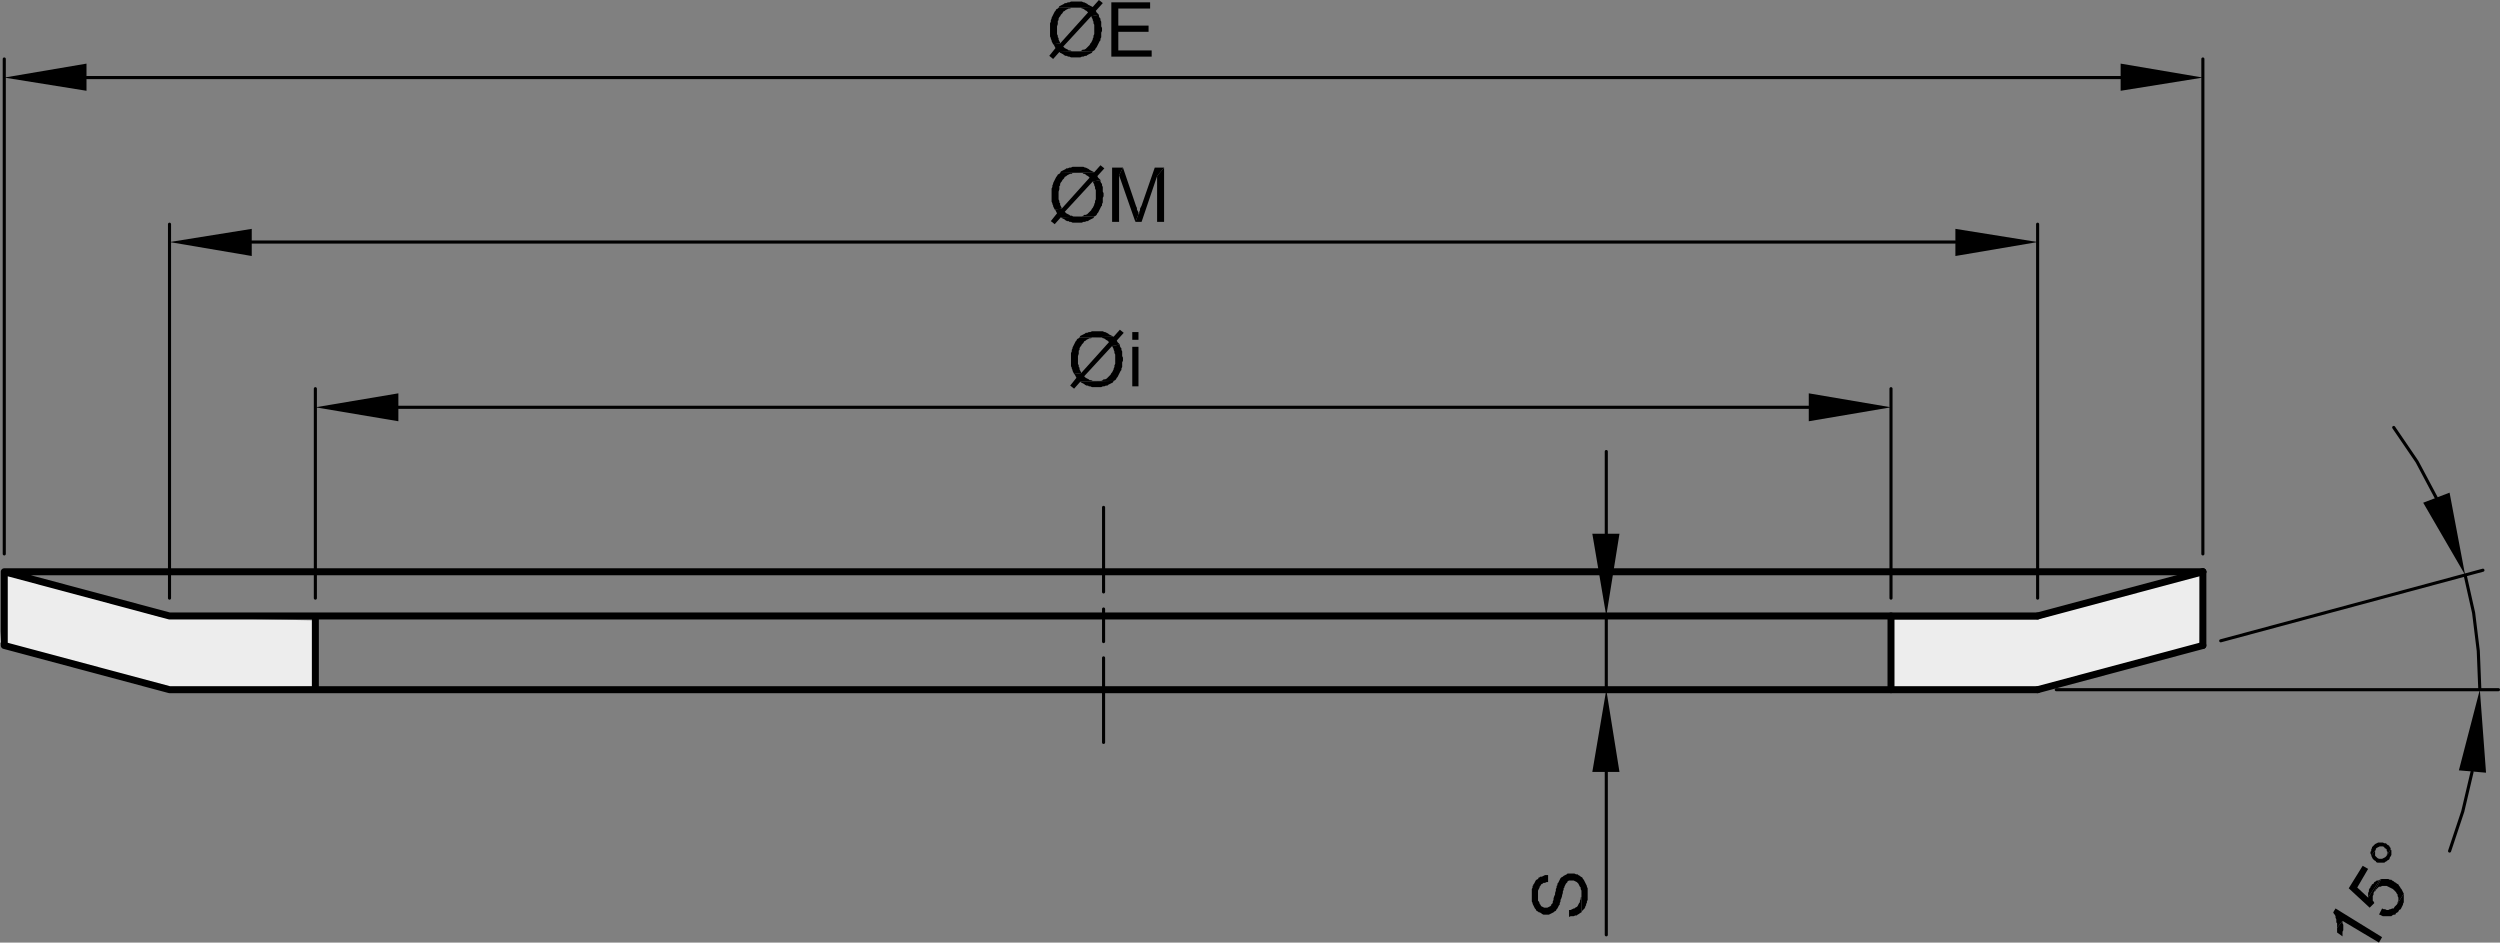 <?xml version="1.0" encoding="utf-8"?>
<!-- Generator: Adobe Illustrator 23.1.0, SVG Export Plug-In . SVG Version: 6.00 Build 0)  -->
<svg version="1.1" xmlns="http://www.w3.org/2000/svg" xmlns:xlink="http://www.w3.org/1999/xlink" x="0px" y="0px"
	 viewBox="0 0 193.35 72.9" style="enable-background:new 0 0 193.35 72.9;" xml:space="preserve">
<rect x="0" y="0" width="193.35" height="72.9" fill="#808080" stroke="none"/>
<style type="text/css">
	.st0{fill:#EDEDED;}
	.st1{fill:none;stroke:#000000;stroke-width:0.24;stroke-linecap:round;stroke-linejoin:round;stroke-miterlimit:10;}
	.st2{fill-rule:evenodd;clip-rule:evenodd;}
	.st3{fill:none;stroke:#000000;stroke-width:0.48;stroke-linejoin:round;stroke-miterlimit:10;}
	.st4{fill:none;stroke:#000000;stroke-width:0.54;stroke-linecap:round;stroke-linejoin:round;stroke-miterlimit:10;}
</style>
<g id="Livello_2">
	<g>
		<polygon class="st0" points="146.263,47.948 157.42,47.948 169.611,44.401 170.191,44.401 170.126,49.948 
			157.42,53.56 146.199,53.237 		"/>
		<polygon class="st0" points="0.484,44.3 12.45,47.721 24.375,47.983 24.244,53.094 12.712,53.225 0,49.687 		"/>
	</g>
</g>
<g id="Livello_1">
	<path class="st1" d="M30.81,31.5h109.08 M146.25,46.26V30.061 M24.39,46.26V30.061"/>
	<polyline class="st2" points="30.81,30.42 30.81,32.58 24.39,31.5 	"/>
	<polyline class="st2" points="139.89,30.42 139.89,32.58 146.25,31.5 	"/>
	<polyline class="st2" points="86.13,29.46 83.55,29.52 83.61,29.58 83.73,29.64 83.85,29.7 83.91,29.76 
		84.03,29.82 84.15,29.82 84.21,29.88 84.33,29.88 84.45,29.94 85.17,29.94 85.29,29.88 
		85.41,29.88 85.53,29.82 85.65,29.82 85.71,29.76 85.95,29.64 86.07,29.58 	"/>
	<polyline class="st2" points="86.61,26.64 86.01,26.76 86.13,27 86.13,27.061 86.19,27.18 86.19,27.3 
		86.25,27.42 86.25,28.14 86.19,28.26 86.19,28.38 86.13,28.5 86.13,28.561 86.07,28.68 86.01,28.8 
		85.95,28.86 85.89,28.98 85.83,29.04 85.65,29.22 85.59,29.28 85.47,29.34 85.35,29.34 
		85.29,29.4 85.17,29.46 84.81,29.46 86.13,29.46 86.25,29.4 86.31,29.34 86.37,29.22 86.43,29.16 
		86.49,29.04 86.55,28.92 86.67,28.68 86.73,28.62 86.73,28.5 86.79,28.38 86.79,28.02 86.85,27.9 
		86.85,27.66 86.79,27.54 86.79,27.18 86.73,27.061 86.73,26.94 86.67,26.88 86.61,26.76 	"/>
	<polyline class="st2" points="83.49,26.101 83.43,26.16 83.31,26.22 83.25,26.34 83.19,26.4 83.07,26.64 
		83.01,26.76 82.95,26.88 82.95,26.94 82.89,27.061 82.89,27.18 82.83,27.3 82.83,28.32 
		82.89,28.44 82.89,28.5 82.95,28.62 82.95,28.68 83.01,28.8 83.07,28.92 83.61,28.86 83.61,28.8 
		83.49,28.561 83.49,28.44 83.43,28.38 83.43,28.26 83.37,28.14 83.37,27.54 83.43,27.36 83.43,27.12 
		83.49,27.061 83.49,26.94 83.55,26.82 83.61,26.76 83.67,26.64 83.73,26.58 83.79,26.52 
		83.85,26.4 83.97,26.34 84.03,26.28 84.15,26.22 84.27,26.16 84.39,26.16 84.45,26.101 84.81,26.101 	
		"/>
	<polyline class="st2" points="84.81,25.62 84.45,25.62 84.33,25.68 84.21,25.68 84.09,25.74 83.97,25.74 
		83.91,25.8 83.79,25.86 83.67,25.92 83.55,25.98 83.49,26.101 86.13,26.04 86.01,25.98 85.77,25.86 
		85.71,25.8 85.59,25.74 85.47,25.68 85.41,25.68 85.29,25.62 84.93,25.62 	"/>
	<polyline class="st2" points="86.61,25.5 86.13,26.04 83.49,26.101 85.23,26.101 85.29,26.16 85.35,26.16 
		85.47,26.22 85.53,26.28 85.65,26.34 85.77,26.46 83.61,28.86 83.07,28.92 83.13,28.98 
		83.19,29.101 83.25,29.22 82.77,29.82 83.07,30.061 83.55,29.52 86.13,29.46 84.51,29.46 84.39,29.4 
		84.27,29.4 84.21,29.34 84.09,29.28 83.97,29.22 83.85,29.101 86.01,26.76 86.61,26.64 
		86.43,26.46 86.37,26.34 86.91,25.74 	"/>
	<line class="st3" x1="87.81" y1="29.88" x2="87.81" y2="26.82"/>
	<line class="st3" x1="87.81" y1="26.28" x2="87.81" y2="25.68"/>
	<path class="st1" d="M19.47,18.72h131.76 M157.59,46.26V17.34 M13.11,46.26V17.34"/>
	<polyline class="st2" points="19.47,17.7 19.47,19.8 13.11,18.72 	"/>
	<polyline class="st2" points="151.23,17.7 151.23,19.8 157.59,18.72 	"/>
	<polyline class="st2" points="84.63,16.74 82.05,16.8 82.11,16.86 82.23,16.92 82.35,16.98 82.41,17.04 
		82.53,17.101 82.65,17.101 82.71,17.16 82.83,17.16 82.95,17.22 83.67,17.22 83.79,17.16 
		83.91,17.16 84.03,17.101 84.15,17.101 84.21,17.04 84.45,16.92 84.57,16.86 	"/>
	<polyline class="st2" points="85.11,13.92 84.51,14.04 84.63,14.28 84.63,14.34 84.69,14.46 84.69,14.58 
		84.75,14.7 84.75,15.42 84.69,15.54 84.69,15.66 84.63,15.78 84.63,15.84 84.57,15.96 84.51,16.08 
		84.45,16.14 84.39,16.26 84.33,16.32 84.15,16.5 84.09,16.561 83.97,16.62 83.85,16.62 
		83.79,16.68 83.67,16.74 83.31,16.74 84.63,16.74 84.75,16.68 84.81,16.62 84.87,16.5 84.93,16.44 
		84.99,16.32 85.05,16.2 85.17,15.96 85.23,15.9 85.23,15.78 85.29,15.66 85.29,15.3 
		85.35,15.18 85.35,14.94 85.29,14.82 85.29,14.46 85.23,14.34 85.23,14.22 85.17,14.16 
		85.11,14.04 	"/>
	<polyline class="st2" points="81.99,13.38 81.93,13.44 81.81,13.5 81.75,13.62 81.69,13.68 81.57,13.92 
		81.51,14.04 81.45,14.16 81.45,14.22 81.39,14.34 81.39,14.46 81.33,14.58 81.33,15.601 
		81.39,15.72 81.39,15.78 81.45,15.9 81.45,15.96 81.51,16.08 81.57,16.2 82.11,16.14 
		82.11,16.08 81.99,15.84 81.99,15.72 81.93,15.66 81.93,15.54 81.87,15.42 81.87,14.82 81.93,14.64 
		81.93,14.4 81.99,14.34 81.99,14.22 82.05,14.101 82.11,14.04 82.17,13.92 82.23,13.86 82.29,13.8 
		82.35,13.68 82.47,13.62 82.53,13.56 82.65,13.5 82.77,13.44 82.89,13.44 82.95,13.38 83.31,13.38 	"/>
	<polyline class="st2" points="83.31,12.9 82.95,12.9 82.83,12.96 82.71,12.96 82.59,13.021 82.47,13.021 
		82.41,13.08 82.29,13.14 82.17,13.2 82.05,13.26 81.99,13.38 84.63,13.32 84.51,13.26 84.27,13.14 
		84.21,13.08 84.09,13.021 83.97,12.96 83.91,12.96 83.79,12.9 83.43,12.9 	"/>
	<polyline class="st2" points="85.11,12.78 84.63,13.32 81.99,13.38 83.73,13.38 83.79,13.44 
		83.85,13.44 83.97,13.5 84.03,13.56 84.15,13.62 84.27,13.74 82.11,16.14 81.57,16.2 81.63,16.26 
		81.69,16.38 81.75,16.5 81.27,17.101 81.57,17.34 82.05,16.8 84.63,16.74 83.01,16.74 82.89,16.68 
		82.77,16.68 82.71,16.62 82.59,16.561 82.47,16.5 82.35,16.38 84.51,14.04 85.11,13.92 84.93,13.74 
		84.87,13.62 85.41,13.021 	"/>
	<polyline class="st2" points="90.03,12.96 89.31,12.96 88.29,15.9 88.23,16.02 88.17,16.14 88.17,16.26 
		88.11,16.38 88.11,16.5 88.05,16.561 87.81,17.16 88.29,17.16 89.49,13.62 	"/>
	<polyline class="st2" points="90.03,12.96 89.49,13.62 89.49,17.16 90.03,17.16 	"/>
	<polyline class="st2" points="86.85,12.96 86.01,12.96 86.01,17.16 86.55,17.16 86.55,13.56 	"/>
	<polyline class="st2" points="86.85,12.96 86.55,13.56 87.81,17.16 88.05,16.561 88.05,16.44 87.99,16.32 
		87.93,16.2 87.93,16.08 87.87,15.96 	"/>
	<path class="st1" d="M6.69,6h157.32 M170.37,42.84V4.561 M0.33,42.84V4.561"/>
	<polyline class="st2" points="6.69,4.92 6.69,7.021 0.33,6 	"/>
	<polyline class="st2" points="164.01,4.92 164.01,7.021 170.37,6 	"/>
	<polyline class="st2" points="84.51,3.96 81.93,4.021 81.99,4.08 82.23,4.2 82.29,4.26 82.41,4.32 
		82.53,4.32 82.59,4.38 82.71,4.38 82.83,4.44 83.55,4.44 83.67,4.38 83.79,4.38 83.91,4.32 
		84.03,4.32 84.09,4.26 84.21,4.2 84.45,4.08 	"/>
	<polyline class="st2" points="84.99,1.14 84.39,1.26 84.45,1.38 84.51,1.5 84.51,1.56 84.57,1.68 
		84.57,1.8 84.63,1.92 84.63,2.64 84.57,2.76 84.57,2.88 84.51,3 84.51,3.061 84.39,3.3 
		84.33,3.36 84.27,3.481 84.21,3.54 84.15,3.601 84.03,3.72 83.97,3.78 83.85,3.84 83.73,3.84 
		83.67,3.9 83.55,3.96 83.19,3.96 84.51,3.96 84.63,3.9 84.69,3.84 84.75,3.72 84.81,3.66 
		84.87,3.54 84.93,3.42 85.05,3.18 85.11,3.12 85.11,3 85.17,2.88 85.17,2.521 85.23,2.4 
		85.23,2.16 85.17,2.04 85.17,1.68 85.11,1.56 85.11,1.44 85.05,1.38 84.99,1.26 	"/>
	<polyline class="st2" points="81.87,0.601 81.81,0.66 81.69,0.72 81.63,0.84 81.57,0.9 81.51,1.02 
		81.39,1.26 81.33,1.38 81.33,1.44 81.27,1.56 81.27,1.68 81.21,1.8 81.21,2.82 81.27,2.94 81.27,3 
		81.33,3.12 81.33,3.18 81.45,3.42 81.99,3.36 81.99,3.3 81.93,3.18 81.87,3.061 81.87,2.94 
		81.81,2.88 81.81,2.76 81.75,2.64 81.75,2.04 81.81,1.86 81.81,1.62 81.87,1.56 81.87,1.44 81.93,1.32 
		81.99,1.26 82.05,1.14 82.17,1.02 82.23,0.9 82.35,0.84 82.41,0.78 82.53,0.72 82.65,0.66 
		82.77,0.66 82.83,0.601 83.19,0.601 	"/>
	<polyline class="st2" points="83.19,0.12 82.83,0.12 82.71,0.18 82.59,0.18 82.47,0.24 82.35,0.24 
		82.29,0.3 82.17,0.36 81.93,0.48 81.87,0.601 84.51,0.54 84.15,0.36 84.09,0.3 83.85,0.18 
		83.79,0.18 83.67,0.12 83.31,0.12 	"/>
	<polyline class="st2" points="84.99,0 84.51,0.54 81.87,0.601 83.61,0.601 83.67,0.66 83.73,0.66 
		83.85,0.72 83.91,0.78 84.03,0.84 84.15,0.96 81.99,3.36 81.45,3.42 81.51,3.481 81.63,3.72 
		81.15,4.32 81.45,4.561 81.93,4.021 84.51,3.96 82.89,3.96 82.77,3.9 82.65,3.9 82.59,3.84 
		82.35,3.72 82.23,3.601 84.39,1.26 84.99,1.14 84.93,1.08 84.81,0.96 84.75,0.84 85.29,0.24 	"/>
	<polyline class="st2" points="88.95,0.18 85.95,0.18 85.95,4.38 89.07,4.38 89.07,3.9 86.49,3.9 
		86.49,2.46 88.83,2.46 88.83,1.98 86.49,1.98 86.49,0.66 88.95,0.66 	"/>
	<path class="st1" d="M191.79,53.34l-0.12-3L191.31,47.4l-0.66-2.941 M188.43,38.52l-1.5-2.82l-1.8-2.64
		 M189.45,65.82l1.02-3.061l0.72-3.059 M171.75,49.56l20.28-5.46 M159.03,53.34h34.2"/>
	<polyline class="st2" points="190.17,59.58 192.27,59.76 191.79,53.34 	"/>
	<polyline class="st2" points="189.45,38.101 187.41,38.88 190.65,44.46 	"/>
	<polyline class="st2" points="180.75,71.76 180.75,72.12 181.17,72.42 181.17,72.061 181.23,71.94 
		181.23,71.52 181.17,71.4 181.17,71.22 	"/>
	<polyline class="st2" points="180.63,70.26 180.45,70.561 180.51,70.68 180.57,70.74 180.63,70.86 
		180.63,70.981 180.69,71.101 180.69,71.34 180.75,71.4 180.75,71.76 181.17,71.22 183.99,72.9 
		184.23,72.481 	"/>
	<polyline class="st2" points="184.23,70.26 183.99,70.74 184.05,70.74 184.17,70.8 184.29,70.86 
		184.95,70.86 185.01,70.8 185.13,70.74 185.25,70.74 185.31,70.62 185.43,70.561 185.49,70.5 
		185.55,70.38 185.67,70.32 185.73,70.2 185.85,69.96 185.85,69.9 185.91,69.78 185.91,69.12 
		185.37,69.96 185.19,70.14 185.13,70.26 185.01,70.26 184.89,70.32 184.83,70.32 184.71,70.38 
		184.59,70.38 184.47,70.32 184.35,70.32 	"/>
	<polyline class="st2" points="184.17,67.981 183.63,68.94 183.69,68.94 183.75,68.82 183.81,68.76 
		183.93,68.64 183.99,68.58 184.11,68.58 184.23,68.52 184.59,68.52 184.83,68.64 184.95,68.7 
		185.07,68.76 185.31,69 185.37,69.12 185.43,69.18 185.43,69.3 185.49,69.42 185.49,69.66 
		185.43,69.78 185.43,69.9 185.37,69.96 185.91,69.12 185.73,68.76 185.67,68.7 185.61,68.58 
		185.55,68.52 185.49,68.4 185.37,68.34 185.31,68.28 185.19,68.22 185.13,68.16 185.01,68.101 
		184.95,68.04 184.83,68.04 184.71,67.981 184.29,67.981 	"/>
	<polyline class="st2" points="183.33,68.58 183.33,68.64 183.27,68.7 183.21,68.82 183.21,68.94 
		183.15,69.061 183.15,69.42 184.05,68.04 183.93,68.101 183.81,68.101 183.75,68.16 183.63,68.22 
		183.57,68.34 183.45,68.4 183.39,68.52 	"/>
	<polyline class="st2" points="182.73,66.96 181.65,68.7 183.27,70.2 183.63,69.84 183.57,69.72 
		183.51,69.66 183.51,69.3 183.57,69.18 183.57,69.061 183.63,68.94 184.17,67.981 184.05,68.04 
		183.15,69.42 182.31,68.64 183.15,67.2 	"/>
	<polyline class="st2" points="183.39,66.18 183.51,66.42 183.57,66.481 183.63,66.54 183.75,66.601 
		183.75,66.66 183.87,66.72 184.41,66.72 184.47,66.66 184.59,66.601 184.65,66.54 184.77,66.481 
		184.83,66.36 184.83,66.3 184.89,66.24 184.95,66.12 184.95,65.76 184.89,65.7 184.59,66.18 
		184.47,66.3 184.23,66.42 183.99,66.42 183.87,66.36 183.69,66.18 183.69,65.82 183.75,65.7 	"/>
	<polyline class="st2" points="183.45,65.52 183.45,65.58 183.39,65.7 183.39,65.82 183.33,65.88 183.33,66 
		183.39,66.12 183.39,66.18 183.75,65.7 183.75,65.64 183.81,65.58 183.93,65.52 184.05,65.46 
		184.29,65.46 184.41,65.52 184.41,65.58 184.53,65.64 184.59,65.7 184.59,65.82 184.65,65.88 
		184.65,66 184.59,66.12 184.59,66.18 184.89,65.7 184.89,65.58 184.83,65.52 184.77,65.4 
		184.65,65.34 184.59,65.28 184.53,65.22 184.41,65.22 184.29,65.16 183.93,65.16 183.81,65.22 
		183.69,65.28 183.51,65.46 	"/>
	<path class="st4" d="M13.11,53.34L0.33,49.92 M13.11,47.64L0.33,44.22 M24.39,47.64v5.7 M0.33,44.22v5.7
		 M85.35,53.34H13.11 M85.35,47.64H13.11 M85.35,53.34h72.24 M85.35,47.64h72.24 M0.33,44.22h170.04"/>
	<path class="st1" d="M85.35,50.88v6.54 M85.35,47.101v2.519 M85.35,39.24v6.54"/>
	<path class="st4" d="M157.59,47.64l12.78-3.42 M157.59,53.34l12.78-3.42"/>
	<path class="st1" d="M124.23,47.64v5.7 M124.23,59.7v12.6 M124.23,41.28v-6.36 M124.35,53.34h1.26
		 M124.11,47.64h1.5"/>
	<polyline class="st2" points="123.15,41.28 125.25,41.28 124.23,47.64 	"/>
	<polyline class="st2" points="123.15,59.7 125.25,59.7 124.23,53.34 	"/>
	<polyline class="st2" points="121.35,70.38 121.35,70.92 121.47,70.86 121.71,70.86 121.83,70.8 
		121.95,70.8 122.01,70.74 122.13,70.68 122.19,70.62 122.31,70.561 122.31,69.12 122.31,69.36 
		122.25,69.42 122.25,69.54 122.19,69.66 122.19,69.78 122.13,69.84 122.01,70.08 121.95,70.14 
		121.83,70.2 121.77,70.26 121.71,70.26 121.59,70.32 121.47,70.38 	"/>
	<polyline class="st2" points="118.95,67.981 118.95,69.24 118.95,68.88 119.01,68.76 119.07,68.64 
		119.07,68.58 119.13,68.52 119.19,68.4 119.31,68.34 119.37,68.28 119.49,68.28 119.61,68.22 
		119.73,68.22 119.73,67.68 119.49,67.68 119.37,67.74 119.25,67.8 119.13,67.8 119.07,67.86 
		119.01,67.86 	"/>
	<polyline class="st2" points="118.47,69.24 118.47,69.72 118.53,69.84 118.53,69.9 118.59,70.02 
		118.65,70.14 118.71,70.26 118.77,70.32 118.83,70.44 118.95,70.5 119.01,70.561 119.07,70.561 
		119.19,70.62 119.25,70.68 119.37,70.74 119.79,70.74 120.03,70.62 120.15,70.561 120.21,70.5 
		120.33,70.44 120.39,70.32 120.45,70.26 120.57,70.02 120.63,69.96 120.63,69.84 120.69,69.72 
		120.69,69.601 120.75,69.481 120.81,69.3 120.81,69.24 120.87,69.061 120.87,68.94 120.93,68.82 
		120.93,68.7 120.99,68.64 120.99,68.58 121.11,68.34 121.17,68.28 121.23,68.22 121.23,68.16 
		121.35,68.101 121.71,68.101 121.95,68.22 122.01,68.28 122.07,68.34 122.19,68.58 122.25,68.64 
		122.25,68.76 122.31,68.88 122.31,70.561 122.37,70.44 122.55,70.26 122.61,70.14 122.61,70.08 
		122.67,70.02 122.67,69.9 122.73,69.84 122.73,69.72 122.79,69.601 122.79,68.7 122.73,68.58 
		122.73,68.52 122.67,68.4 122.49,68.04 122.43,67.981 122.37,67.86 122.25,67.8 122.19,67.74 
		122.07,67.68 122.01,67.62 121.89,67.62 121.77,67.561 121.23,67.561 121.17,67.62 120.93,67.74 
		120.87,67.8 120.75,67.86 120.69,67.92 120.63,68.04 120.51,68.28 120.45,68.34 120.45,68.46 
		120.39,68.52 120.39,68.64 120.33,68.76 120.33,68.88 120.27,69.061 120.27,69.18 120.21,69.3 
		120.15,69.481 120.15,69.601 120.09,69.72 120.09,69.84 119.97,69.96 119.97,70.02 119.91,70.08 
		119.79,70.14 119.67,70.2 119.43,70.2 119.31,70.14 119.19,70.08 119.13,69.96 119.07,69.9 
		119.07,69.84 119.01,69.72 118.95,69.66 118.95,67.981 118.83,68.04 118.77,68.101 118.65,68.34 
		118.59,68.4 118.59,68.46 118.53,68.52 118.53,68.64 118.47,68.76 118.47,69.12 	"/>
	<path class="st4" d="M170.37,44.22v5.7 M146.25,47.64v5.7"/>
</g>
</svg>

